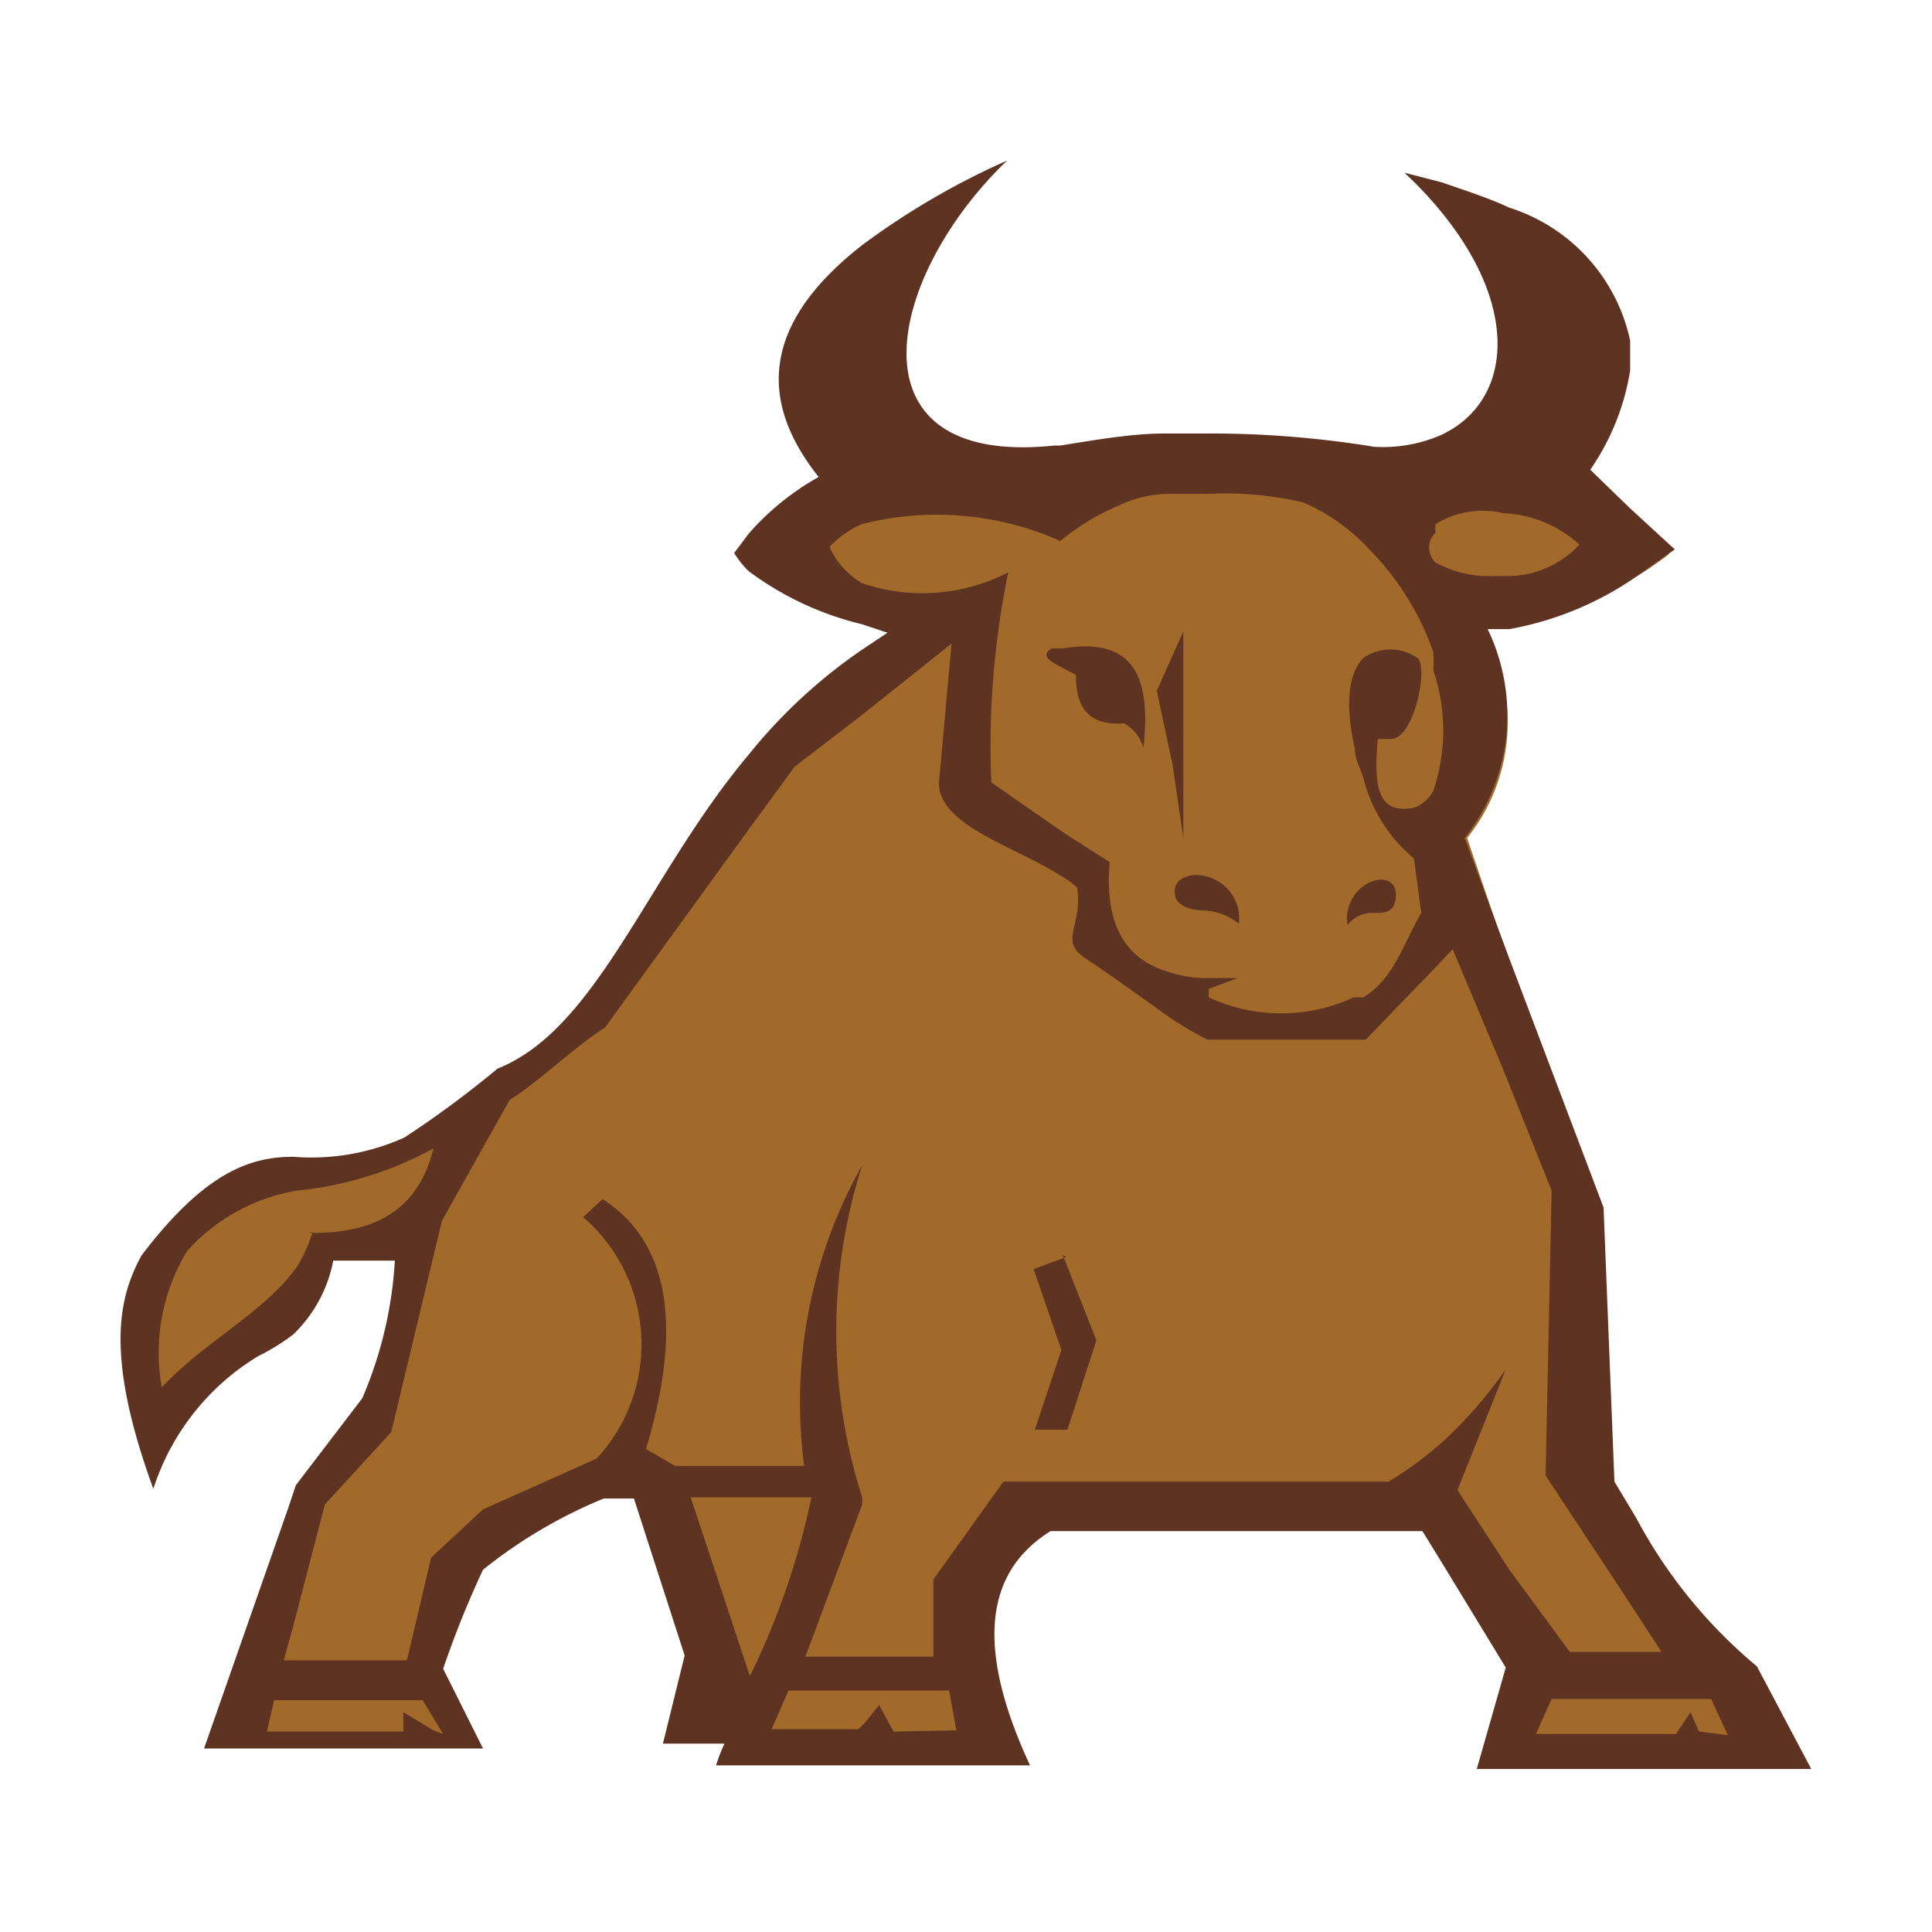 <svg xmlns="http://www.w3.org/2000/svg" viewBox="0 0 16 16"><defs><style>.cls-1{fill:#fff;}.cls-2{fill:#a16a2b;fill-rule:evenodd;}.cls-3{fill:#5e3321;}</style></defs><title>Asset 11@x</title><g id="Layer_2" data-name="Layer 2"><g id="Layer_1-2" data-name="Layer 1"><rect class="cls-1" width="16" height="16"/><path class="cls-2" d="M12.36,14.56l.22-.75-.75-1.22H8.65c-.58.36-.67,1-.28,1.93H6l.07-.17H5.62l.16-.63-.45-1.4H5l-.37.18a2.24,2.24,0,0,0-.71.43l0,0v0a6.67,6.67,0,0,0-.27.91v0l.27.54h-2l.71-2.1.54-.69a2.54,2.54,0,0,0,.22-.9q0-.13,0-.3l0-.12-.71,0,0,.07a.93.93,0,0,1-.56.72,1.93,1.93,0,0,0-.82.91c-.32-1-.13-1.39,0-1.6.59-.77,1-.78,1.35-.78A1.44,1.44,0,0,0,3.4,9.5a6.73,6.73,0,0,0,.78-.57c.54-.21.9-.8,1.32-1.48A5.8,5.8,0,0,1,7.4,5.32l.2-.11-.22-.07A2.29,2.29,0,0,1,6.2,4.58,2,2,0,0,1,6.83,4L6.93,4l-.07-.09a1.08,1.08,0,0,1-.29-1c.11-.44.56-.87,1.36-1.3a1.85,1.85,0,0,0-.45,1.65c.1.25.36.54,1,.54h.23a9,9,0,0,1,1.4-.13,8.11,8.11,0,0,1,1.23.11h.07a1,1,0,0,0,1-.58A1.63,1.63,0,0,0,12,1.62c.77.24,1.24.56,1.4,1a1.35,1.35,0,0,1-.25,1.26l0,.07.67.64a2.92,2.92,0,0,1-1.41.59h-.14l.06.13a1.53,1.53,0,0,1-.18,1.63l0,0L13.19,10l0,2.26,0,0a5.17,5.17,0,0,0,1.22,1.55l.37.7Z"/><path class="cls-3" d="M14.07,14.34h0L14,14.18l-.12.18H12.72l.13-.29.66,0,.66,0,.14.3Zm-2-2h0l.4-1a3.67,3.67,0,0,1-.5.58,3,3,0,0,1-.47.35H8.31l-.58.81v.64H6.67l.47-1.26v-.06a4.52,4.52,0,0,1,0-2.75h0a4,4,0,0,0-.48,2.49H5.59L5.35,12c.33-1.1.15-1.74-.36-2.07l-.16.15a1.39,1.39,0,0,1,.11,2L4,12.5l-.43.4-.2.85-.91,0H2.35l.08-.29.26-1,.55-.6.42-1.75.56-1c.24-.15.55-.45.79-.6L6.2,6.87l.38-.52.56-.43.74-.59-.1,1.11c-.06.38.61.56,1,.81a.71.71,0,0,1,.14.1c.05.31-.15.44.06.58s.46.32.67.47a2.7,2.7,0,0,0,.35.21l.08,0h1.23l0,0,.58-.6.14-.15.42,1,.4,1-.05,2.36.66,1,.3.46H13L12.5,13Zm-4.67,2h0l-.12-.22-.11.14-.06.06-.72,0L6.53,14H7.86l.06.33Zm-1.19-.46h0L5.72,12.4h1a6.29,6.29,0,0,1-.49,1.44Zm-2.62.45h0l-.25-.15v.16l-.87,0H2.21l.06-.26H3.5l.17.28Zm-1-4.13h0a1.28,1.28,0,0,1-.13.29c-.27.38-.78.63-1.12,1a1.62,1.62,0,0,1,.21-1.13,1.57,1.57,0,0,1,.91-.5,2.94,2.94,0,0,0,1.13-.35C3.47,10,3.13,10.22,2.56,10.21ZM7.14,4.83h0a.66.66,0,0,1-.27-.3.77.77,0,0,1,.27-.19,2.51,2.51,0,0,1,1.64.14h0a2,2,0,0,1,.5-.3,1,1,0,0,1,.37-.09l.35,0a2.87,2.87,0,0,1,.79.07,1.6,1.6,0,0,1,.55.39,2.28,2.28,0,0,1,.53.85,1.31,1.31,0,0,1,0,.15,1.56,1.56,0,0,1,0,1,.31.31,0,0,1-.16.14c-.28.05-.34-.13-.3-.57h.11c.19,0,.31-.59.22-.67a.39.39,0,0,0-.45,0c-.11.11-.16.35-.07.75,0,.09.05.17.07.24a1.27,1.27,0,0,0,.42.67l.06.45c-.15.26-.23.55-.48.7l-.08,0a1.43,1.43,0,0,1-1.2,0l0-.07.24-.09H10a1,1,0,0,1-.35-.06c-.37-.12-.5-.44-.46-.9L8.8,6.89l-.59-.41a7.08,7.08,0,0,1,.14-1.74A1.55,1.55,0,0,1,7.14,4.83Zm4.75-.42h0a.18.18,0,0,1,0-.07.74.74,0,0,1,.56-.09,1,1,0,0,1,.63.26.81.81,0,0,1-.63.26h-.07a.93.93,0,0,1-.49-.11A.17.17,0,0,1,11.89,4.41Zm2.66,9.39a4.11,4.11,0,0,1-1-1.23l-.18-.3L13.28,10,12.5,7.94l-.37-1a1.64,1.64,0,0,0,.19-1.73l.18,0a2.68,2.68,0,0,0,1-.4l.37-.26-.37-.34-.33-.32a2,2,0,0,0,.33-.82V2.82a1.48,1.48,0,0,0-1-1.1c-.17-.08-.36-.14-.56-.21l-.31-.08a3.13,3.13,0,0,1,.31.33c.66.81.57,1.57,0,1.84a1.2,1.2,0,0,1-.56.1h0A8.41,8.41,0,0,0,10,3.59l-.35,0c-.27,0-.56.05-.87.1H8.73C7,3.87,7.33,2.3,8.34,1.33a6.24,6.24,0,0,0-1.2.7c-.82.64-.87,1.28-.36,1.92a2.18,2.18,0,0,0-.58.47l-.12.16a.79.79,0,0,0,.12.15,2.57,2.57,0,0,0,.94.44l.21.07-.21.14a4.36,4.36,0,0,0-.94.87c-.84,1-1.25,2.27-2.08,2.6a8.42,8.42,0,0,1-.77.57,1.87,1.87,0,0,1-.92.16c-.35,0-.73.12-1.26.82-.17.32-.32.78.1,1.93a2,2,0,0,1,.87-1.1,1.75,1.75,0,0,0,.29-.18,1.15,1.15,0,0,0,.33-.61l.51,0A3.37,3.37,0,0,1,3,11.58l-.55.72-.06.18-.7,2H4l-.33-.66A8.06,8.06,0,0,1,4,13a4.05,4.05,0,0,1,1-.59h.25l.42,1.3-.18.73H6a1.34,1.34,0,0,0-.07.18H8.53c-.44-.95-.39-1.59.17-1.94h3.08l.16.26.53.87-.24.84H15Z"/><path class="cls-3" d="M9.8,6.94h0l0-1.71-.09.2-.13.29.13.61Zm-1-1.41h0l.11.06c0,.29.12.42.4.4a.36.36,0,0,1,.16.2c.06-.56-.06-.92-.67-.82H8.71C8.61,5.43,8.7,5.48,8.8,5.53ZM9.73,7.4h0c0,.11.16.14.24.14h0a.49.49,0,0,1,.29.11A.36.36,0,0,0,10,7.26C9.87,7.22,9.71,7.27,9.73,7.4Zm1.67.16h0c.06,0,.15,0,.16-.13s-.09-.17-.2-.13a.33.33,0,0,0-.2.36.26.26,0,0,1,.2-.1ZM8.8,10.39l.28.71-.24.74h0l-.27,0,.22-.66-.23-.67.27-.1Z"/></g></g></svg>